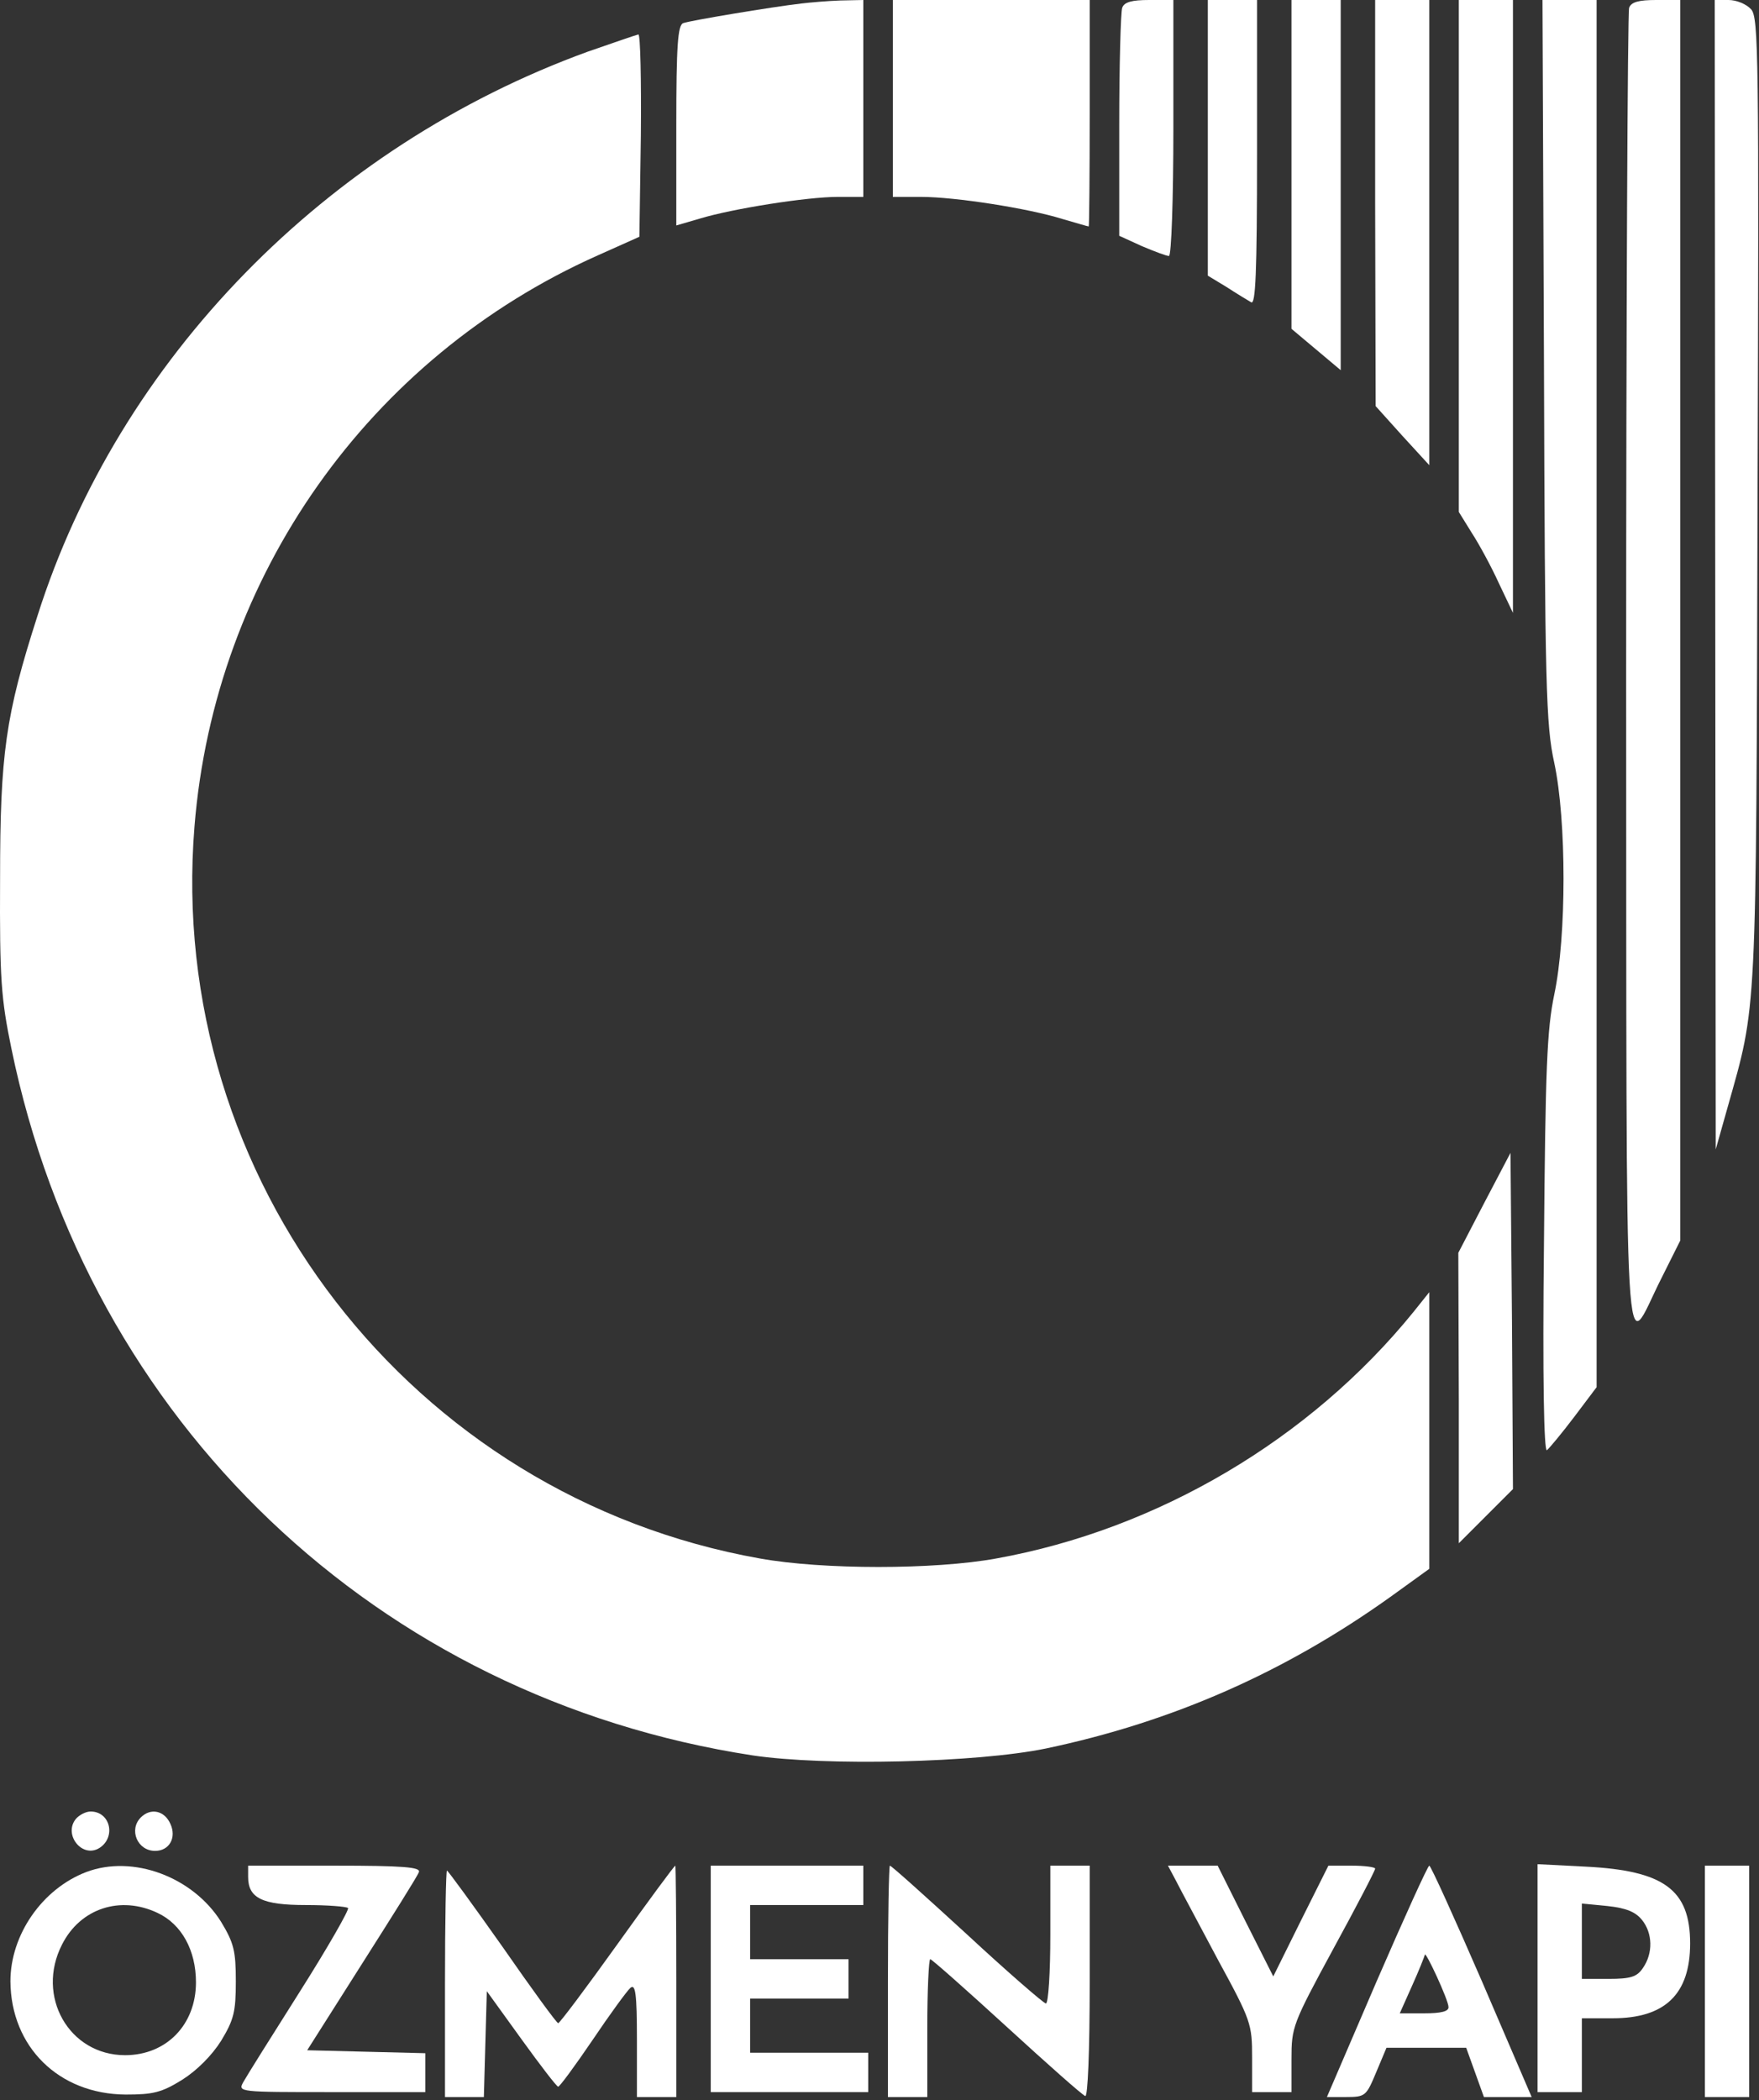 <svg width="418" height="499" viewBox="0 0 418 499" fill="none" xmlns="http://www.w3.org/2000/svg">
<rect x="0" y="0" width="418" height="499" fill="#333333" stroke="none"/>
<path d="M18.03 432.139C14.989 435.882 19.551 441.612 23.644 439.04C27.62 436.467 26.217 430.385 21.539 430.385C20.369 430.385 18.849 431.204 18.03 432.139Z" fill="white"/>
<path d="M33.468 431.788C30.544 434.712 32.649 439.741 36.86 439.741C40.251 439.741 42.005 436.583 40.485 433.309C39.082 430.151 35.807 429.449 33.468 431.788Z" fill="white"/>
<path d="M20.486 444.77C10.078 448.747 2.476 459.623 2.476 470.734C2.593 486.288 13.937 497.516 29.842 497.633C36.392 497.633 38.38 497.165 43.292 494.124C46.8 491.902 50.309 488.394 52.531 484.885C55.572 479.856 56.04 477.985 56.04 470.734C56.04 463.483 55.572 461.611 52.531 456.583C45.865 445.94 31.597 440.56 20.486 444.77ZM37.444 454.477C43.175 457.167 46.567 463.366 46.567 470.968C46.567 481.026 39.55 488.277 29.726 488.277C16.393 488.277 8.44 474.242 14.756 461.962C19.083 453.425 28.556 450.267 37.444 454.477Z" fill="white"/>
<path d="M58.964 445.94C58.964 450.969 62.355 452.606 72.647 452.606C77.793 452.606 82.237 452.957 82.705 453.308C83.056 453.659 77.91 462.664 71.244 473.19C64.577 483.715 58.496 493.422 57.794 494.709C56.508 497.048 56.858 497.048 78.846 497.048H101.066V492.37V487.809L87.032 487.458L72.998 487.107L85.98 466.64C93.114 455.413 99.312 445.589 99.546 444.77C100.014 443.601 95.804 443.25 79.547 443.25H58.964V445.94Z" fill="white"/>
<path d="M146.678 461.963C139.31 472.254 132.994 480.675 132.644 480.675C132.293 480.675 126.328 472.488 119.428 462.547C112.411 452.606 106.446 444.42 106.212 444.42C105.978 444.42 105.745 456.466 105.745 471.319V498.218H110.423H114.984L115.335 485.587L115.685 473.073L123.872 484.417C128.433 490.733 132.293 495.762 132.644 495.762C132.994 495.762 136.62 490.85 140.83 484.651C144.924 478.57 149.017 472.956 149.836 472.254C151.005 471.319 151.356 473.658 151.356 484.651V498.218H156.034H160.712V470.734C160.712 455.647 160.595 443.25 160.478 443.25C160.244 443.25 154.046 451.671 146.678 461.963Z" fill="white"/>
<path d="M168.899 470.149V497.048H187.611H206.324V492.37V487.692H192.289H178.255V481.259V474.827H189.95H201.645V470.149V465.471H189.95H178.255V459.038V452.606H191.705H205.154V447.928V443.25H187.026H168.899V470.149Z" fill="white"/>
<path d="M211.002 470.734V498.218H215.68H220.358V481.844C220.358 472.839 220.709 465.471 221.06 465.471C221.41 465.471 229.597 472.722 239.187 481.494C248.894 490.382 257.198 497.75 257.9 497.984C258.484 498.218 258.952 487.692 258.952 470.851V443.25H254.274H249.596V459.623C249.596 468.629 249.128 475.997 248.543 475.997C248.076 475.997 239.538 468.629 229.831 459.623C220.007 450.618 211.82 443.25 211.47 443.25C211.236 443.25 211.002 455.647 211.002 470.734Z" fill="white"/>
<path d="M279.536 446.992C280.588 449.097 285.15 457.518 289.477 465.705C297.313 480.09 297.546 480.908 297.546 488.861V497.048H302.225H306.903V489.212C306.903 481.61 307.137 480.908 316.844 463.015C322.34 452.957 326.785 444.419 326.785 443.951C326.785 443.601 324.329 443.25 321.171 443.25H315.674L309.125 456.348L302.575 469.564L295.909 456.348L289.36 443.25H283.512H277.548L279.536 446.992Z" fill="white"/>
<path d="M327.135 470.734L315.323 498.218H319.884C324.446 498.218 324.679 497.984 327.018 492.37L329.474 486.523H338.948H348.421L350.526 492.37L352.631 498.218H358.362H363.975L352.163 470.734C345.614 455.647 340 443.25 339.649 443.25C339.298 443.25 333.685 455.647 327.135 470.734ZM344.21 476.815C344.327 477.868 342.456 478.336 338.48 478.336H332.632L335.556 471.787C337.193 468.161 338.48 464.886 338.597 464.419C338.714 463.366 344.21 475.178 344.21 476.815Z" fill="white"/>
<path d="M365.379 470.032V497.048H370.642H375.904V488.276V479.505H383.272C395.669 479.505 401.634 473.774 401.634 461.728C401.634 448.98 395.436 444.419 376.84 443.484L365.379 442.899V470.032ZM390.173 456.115C392.746 459.272 392.863 464.067 390.407 467.576C389.003 469.681 387.483 470.149 382.22 470.149H375.904V461.26V452.255L381.986 452.84C386.43 453.308 388.652 454.243 390.173 456.115Z" fill="white"/>
<path d="M405.143 470.734V498.218H410.405H415.668V470.734V443.25H410.405H405.143V470.734Z" fill="white"/>
<path d="M190.535 0.819C183.401 1.638 163.87 4.912 162.349 5.497C161.063 5.965 160.712 10.877 160.712 29.823V53.565L166.326 51.927C174.045 49.588 191.704 46.781 199.072 46.781H205.154V23.391V0L199.657 0.117C196.499 0.234 192.523 0.585 190.535 0.819Z" fill="white"/>
<path d="M212.171 23.391V46.782H218.954C226.907 46.782 244.333 49.472 252.52 52.044C255.794 52.98 258.484 53.799 258.718 53.799C258.835 53.799 258.952 41.636 258.952 26.9V0.001H235.562H212.171V23.391Z" fill="white"/>
<path d="M266.671 1.871C266.32 2.924 265.969 15.438 265.969 29.823V56.02L271.349 58.476C274.39 59.763 277.197 60.815 277.781 60.815C278.366 60.815 278.834 47.132 278.834 30.408V0H273.103C269.01 0 267.139 0.468 266.671 1.871Z" fill="white"/>
<path d="M287.021 32.747V65.494L291.465 68.184C293.804 69.704 296.494 71.342 297.312 71.809C298.365 72.511 298.716 65.026 298.716 36.373V0.001H292.868H287.021V32.747Z" fill="white"/>
<path d="M306.903 39.062V78.124L312.75 83.036L318.598 87.948V43.974V5.09024e-05H312.75H306.903V39.062Z" fill="white"/>
<path d="M326.784 48.185L326.901 96.486L333.217 103.503L339.649 110.521V55.202V0.001H333.217H326.784V48.185Z" fill="white"/>
<path d="M346.666 60.816V121.631L349.707 126.543C351.461 129.233 354.385 134.613 356.139 138.472L359.531 145.606V72.745V0.001H353.099H346.666V60.816Z" fill="white"/>
<path d="M366.899 85.609C367.133 163.149 367.367 172.271 369.355 181.276C372.279 194.96 372.279 222.443 369.355 236.244C367.601 244.664 367.25 253.67 366.899 295.656C366.548 327.35 366.899 345.01 367.601 344.542C368.186 344.074 371.109 340.565 374.033 336.706L379.413 329.572V164.786V3.44988e-05H372.981H366.548L366.899 85.609Z" fill="white"/>
<path d="M387.132 1.872C386.781 2.924 386.43 74.265 386.43 160.576C386.547 335.771 385.728 321.619 394.734 303.843L399.295 294.72V147.36V0H393.564C389.471 0 387.6 0.468 387.132 1.872Z" fill="white"/>
<path d="M407.599 136.484L407.715 273.084L410.522 263.143C417.539 238.232 417.306 243.495 417.656 118.824C418.007 12.748 417.89 4.21 416.136 2.222C414.967 0.936 412.627 0 410.756 0H407.482L407.599 136.484Z" fill="white"/>
<path d="M139.661 12.28C77.559 34.852 28.205 85.376 8.908 146.308C1.306 169.932 0.019 179.171 0.019 208.76C-0.097 232.619 0.253 237.18 2.709 249.109C20.954 337.876 89.722 403.369 178.84 417.052C196.032 419.625 232.053 418.807 248.543 415.415C278.6 409.1 305.382 397.288 330.41 379.394L339.649 372.728V339.864V307L335.907 311.678C311.347 341.969 275.091 363.371 236.731 370.272C221.995 372.961 195.564 372.961 180.594 370.272C97.675 355.536 39.432 280.101 46.216 196.363C51.011 136.835 87.734 84.908 142 60.699L151.941 56.254L152.291 32.162C152.408 18.947 152.175 8.187 151.707 8.187C151.122 8.304 145.742 10.175 139.661 12.28Z" fill="white"/>
<path d="M352.748 285.715L346.549 297.645L346.666 332.146V366.646L353.099 360.214L359.531 353.782L359.297 313.784L358.946 273.903L352.748 285.715Z" fill="white"/>
</svg>
